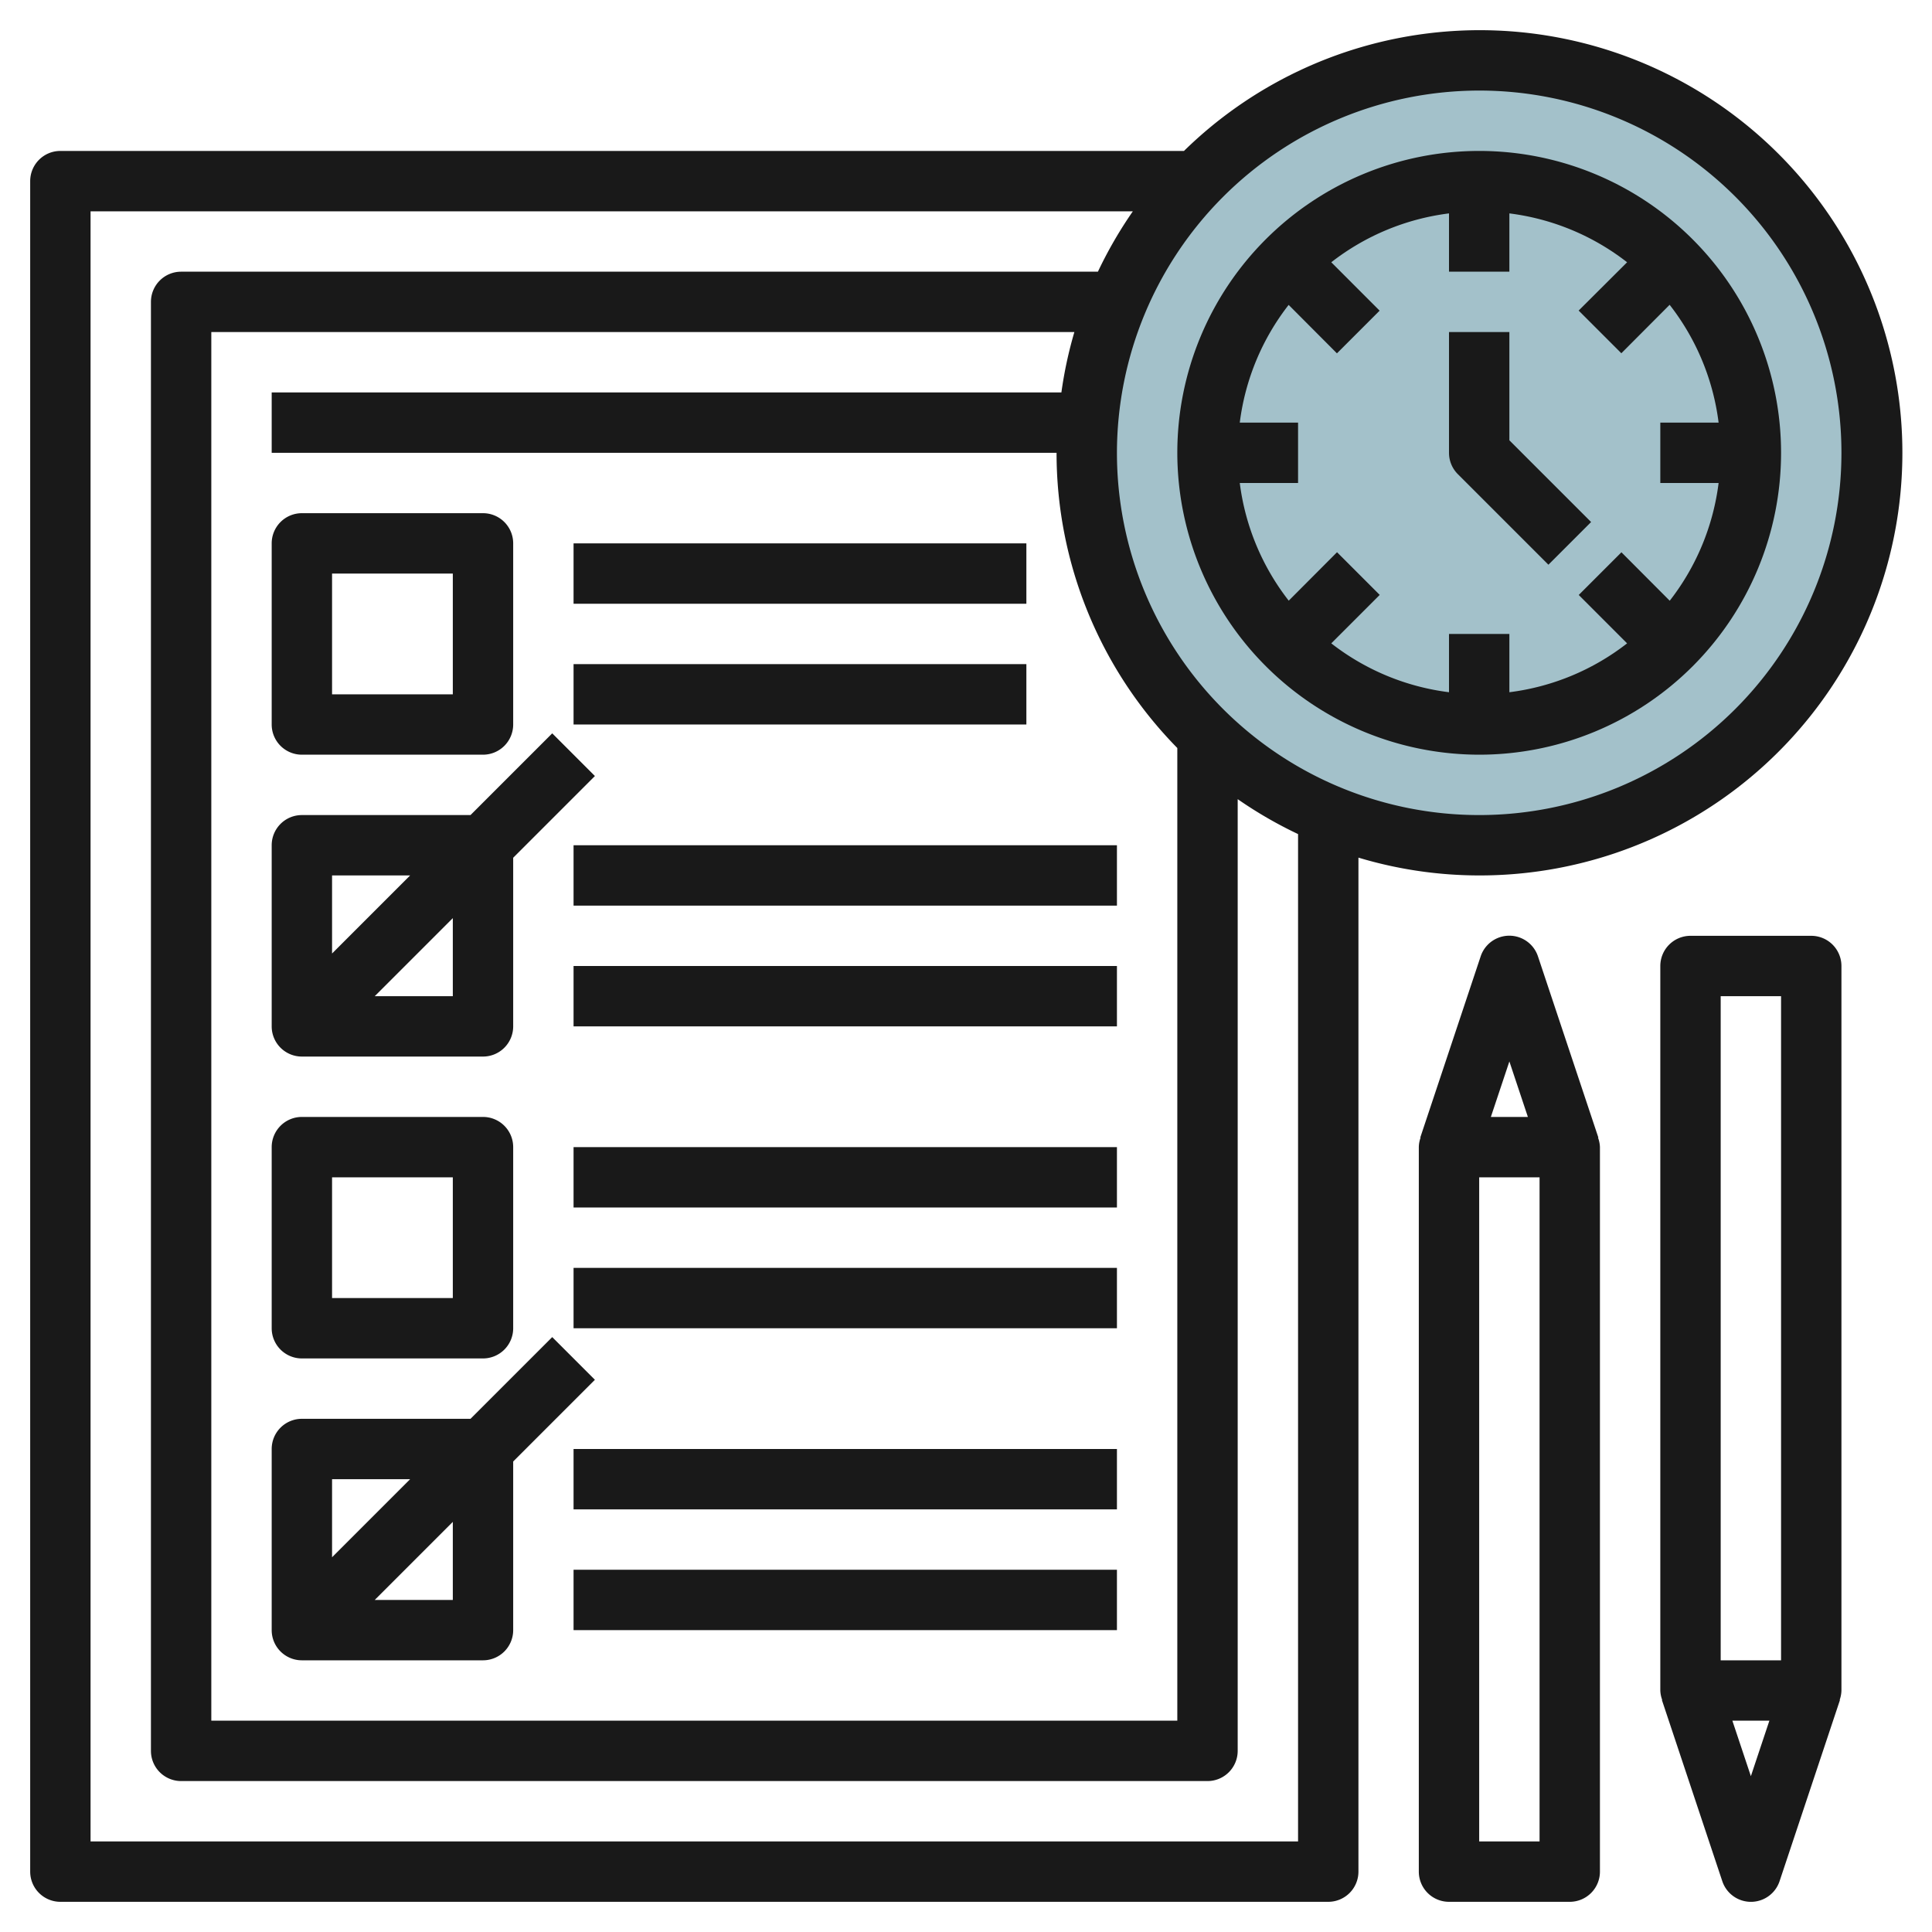 <svg id="Layer_3" height="512" viewBox="0 0 64 64" width="512" xmlns="http://www.w3.org/2000/svg" data-name="Layer 3"><circle cx="49" cy="15" fill="#a3c1ca" r="13"/><g fill="#191919"><path d="m10 25h6a1 1 0 0 0 1-1v-6a1 1 0 0 0 -1-1h-6a1 1 0 0 0 -1 1v6a1 1 0 0 0 1 1zm1-6h4v4h-4z"/><path d="m10 35h6a1 1 0 0 0 1-1v-5.586l2.707-2.707-1.414-1.414-2.707 2.707h-5.586a1 1 0 0 0 -1 1v6a1 1 0 0 0 1 1zm5-2h-2.586l2.586-2.586zm-1.414-4-2.586 2.586v-2.586z"/><path d="m10 45h6a1 1 0 0 0 1-1v-6a1 1 0 0 0 -1-1h-6a1 1 0 0 0 -1 1v6a1 1 0 0 0 1 1zm1-6h4v4h-4z"/><path d="m10 55h6a1 1 0 0 0 1-1v-5.586l2.707-2.707-1.414-1.414-2.707 2.707h-5.586a1 1 0 0 0 -1 1v6a1 1 0 0 0 1 1zm5-2h-2.586l2.586-2.586zm-1.414-4-2.586 2.586v-2.586z"/><path d="m19 18h15v2h-15z"/><path d="m19 22h15v2h-15z"/><path d="m19 28h18v2h-18z"/><path d="m19 32h18v2h-18z"/><path d="m19 38h18v2h-18z"/><path d="m19 42h18v2h-18z"/><path d="m19 48h18v2h-18z"/><path d="m19 52h18v2h-18z"/><path d="m49 29a14 14 0 1 0 -9.779-24h-37.221a1 1 0 0 0 -1 1v56a1 1 0 0 0 1 1h42a1 1 0 0 0 1-1v-33.59a13.917 13.917 0 0 0 4 .59zm0-26a12 12 0 1 1 -12 12 12.013 12.013 0 0 1 12-12zm-13.84 10h-26.16v2h26a13.947 13.947 0 0 0 4 9.779v32.221h-32v-46h28.59a13.8 13.8 0 0 0 -.43 2zm7.84 48h-40v-54h34.527a14.057 14.057 0 0 0 -1.157 2h-30.37a1 1 0 0 0 -1 1v48a1 1 0 0 0 1 1h34a1 1 0 0 0 1-1v-31.527a14.057 14.057 0 0 0 2 1.157z"/><path d="m49 25a10 10 0 1 0 -10-10 10.011 10.011 0 0 0 10 10zm-7.931-11a7.953 7.953 0 0 1 1.619-3.9l1.6 1.605 1.414-1.414-1.602-1.603a7.953 7.953 0 0 1 3.9-1.619v1.931h2v-1.931a7.953 7.953 0 0 1 3.9 1.619l-1.605 1.6 1.414 1.414 1.6-1.605a7.953 7.953 0 0 1 1.622 3.903h-1.931v2h1.931a7.953 7.953 0 0 1 -1.619 3.9l-1.6-1.605-1.414 1.414 1.602 1.603a7.953 7.953 0 0 1 -3.9 1.619v-1.931h-2v1.931a7.953 7.953 0 0 1 -3.9-1.619l1.605-1.605-1.414-1.414-1.6 1.605a7.953 7.953 0 0 1 -1.622-3.898h1.931v-2z"/><path d="m51.293 18.707 1.414-1.414-2.707-2.707v-3.586h-2v4a1 1 0 0 0 .293.707z"/><path d="m52.948 37.684-2-6a1 1 0 0 0 -1.9 0l-2 6h.011a.991.991 0 0 0 -.059.316v24a1 1 0 0 0 1 1h4a1 1 0 0 0 1-1v-24a.991.991 0 0 0 -.063-.313zm-2.335-.684h-1.226l.613-1.838zm.387 24h-2v-22h2z"/><path d="m60 31h-4a1 1 0 0 0 -1 1v24a.991.991 0 0 0 .063.313h-.011l2 6a1 1 0 0 0 1.9 0l2-6h-.011a.991.991 0 0 0 .059-.313v-24a1 1 0 0 0 -1-1zm-3 2h2v22h-2zm.387 24h1.226l-.613 1.838z"/></g></svg>